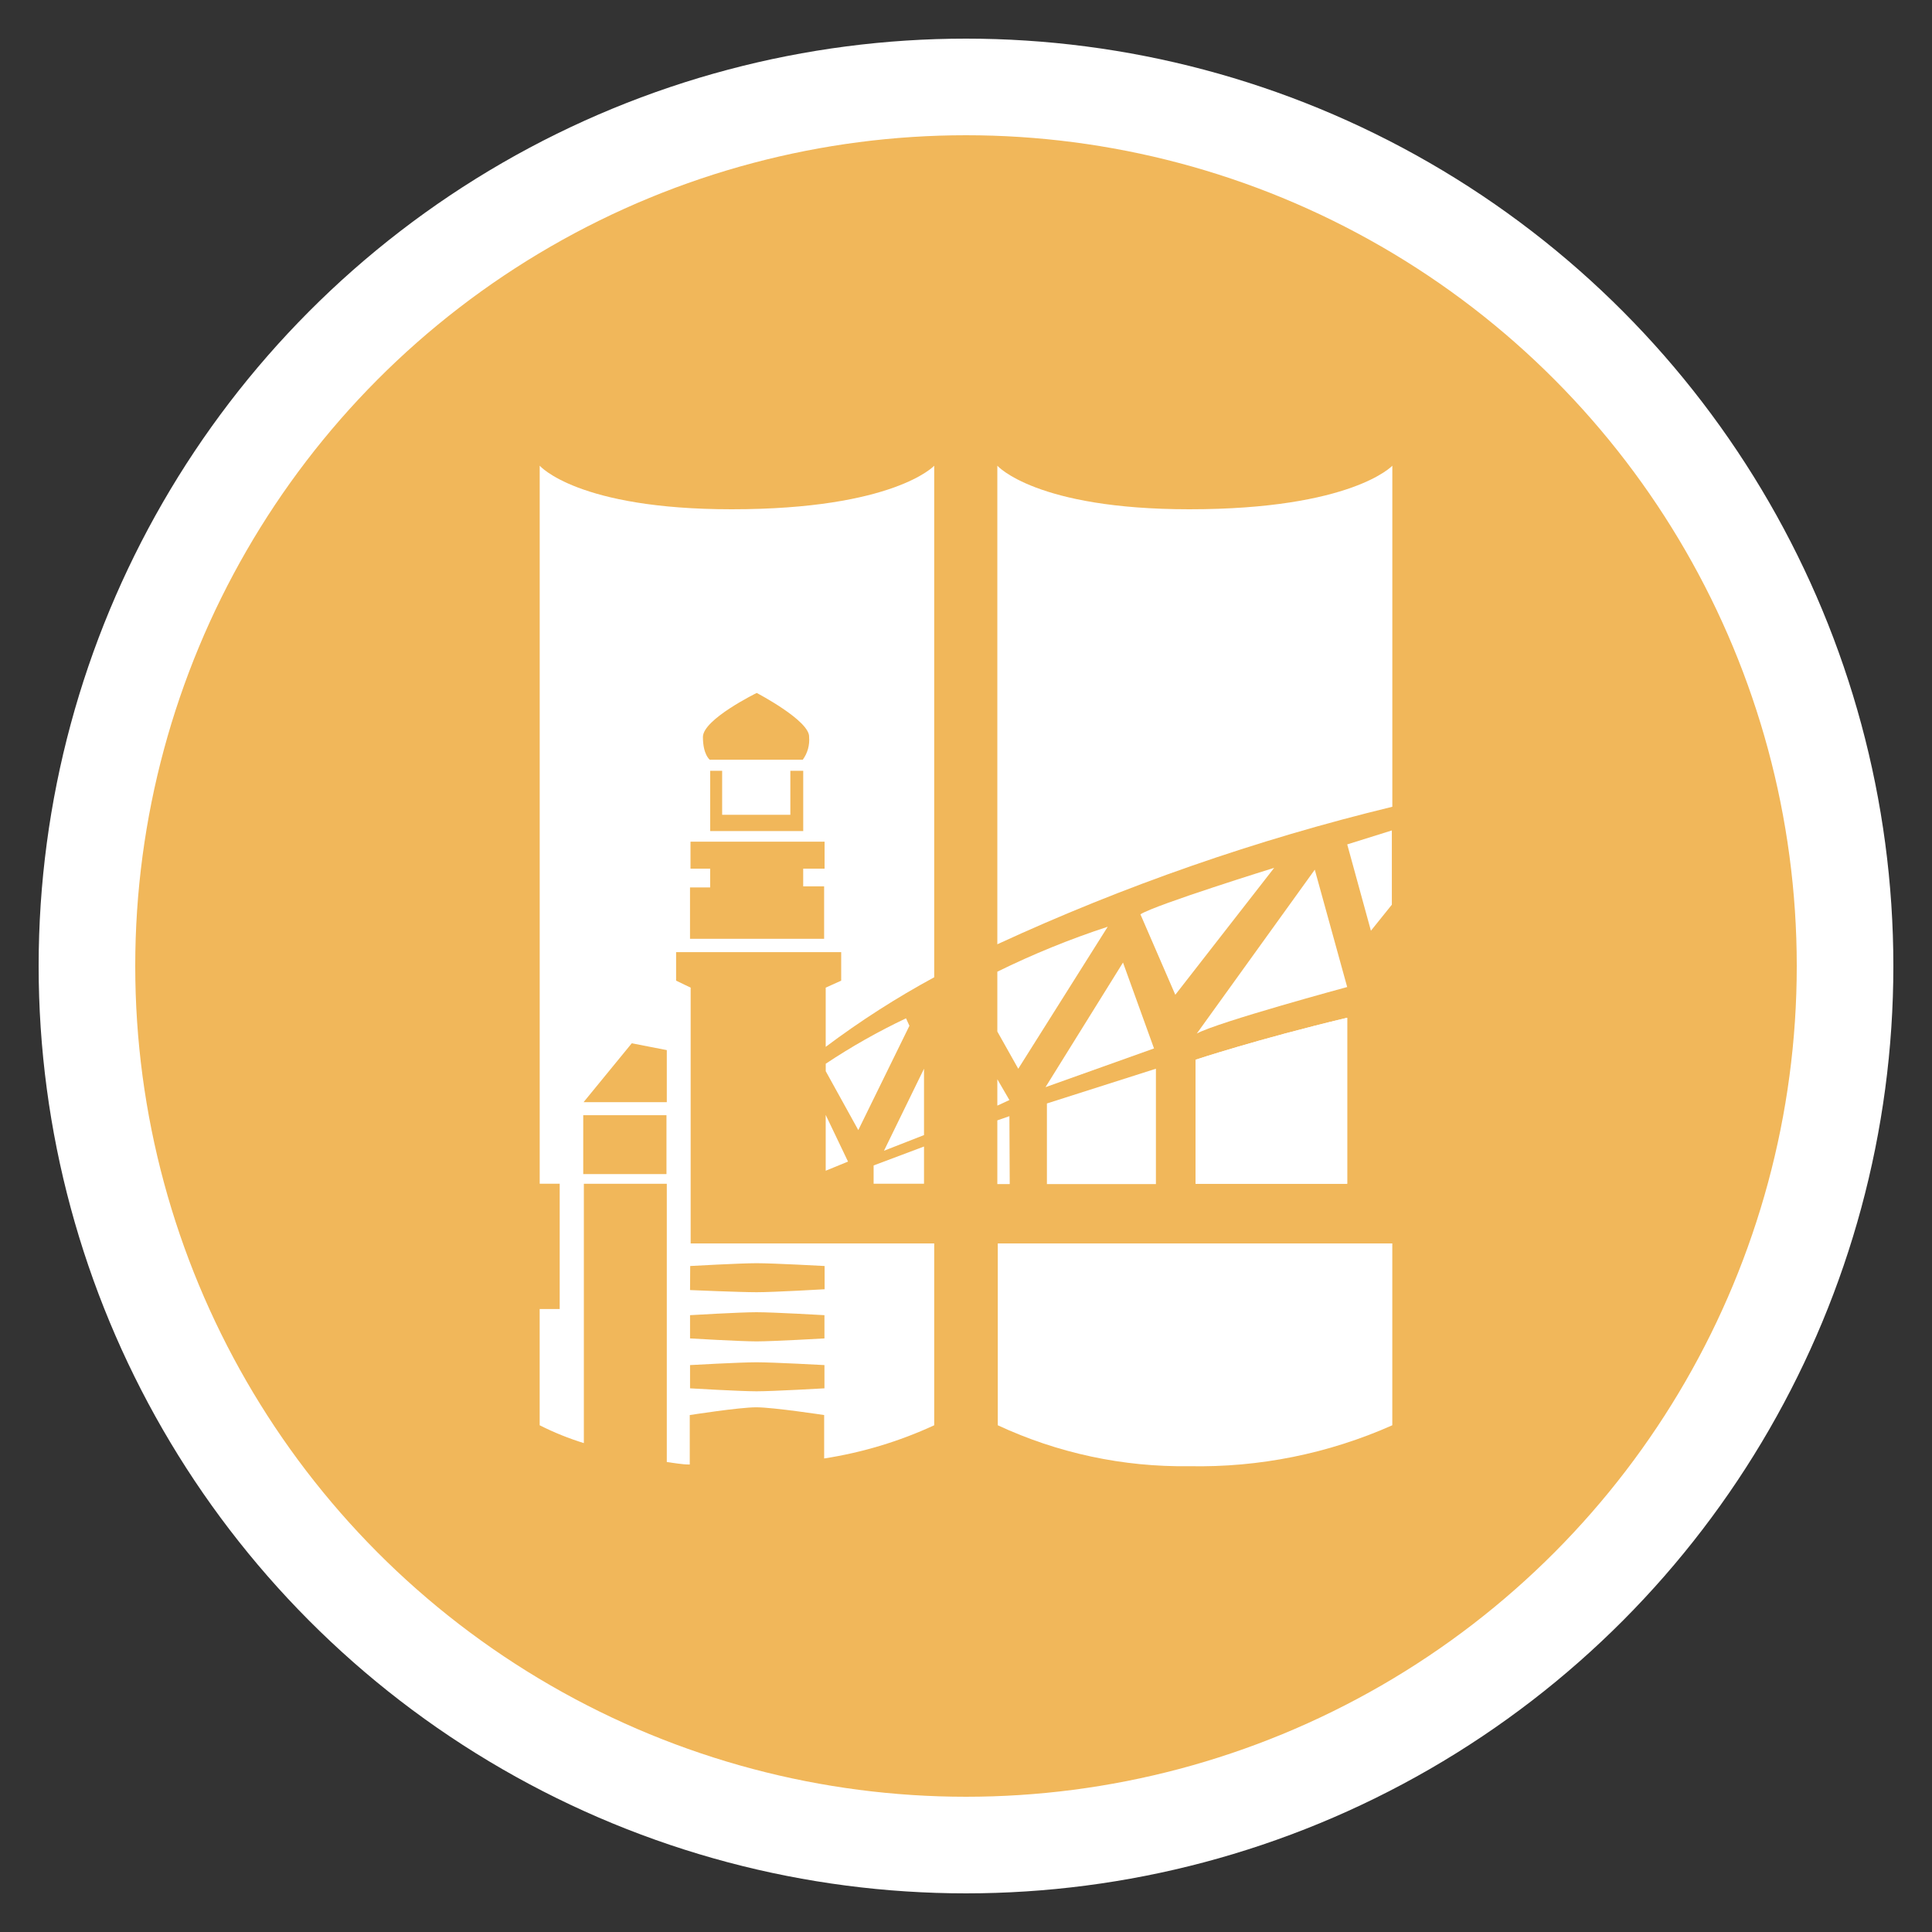 <?xml version="1.0" encoding="UTF-8"?> <svg xmlns="http://www.w3.org/2000/svg" id="Layer_1" data-name="Layer 1" viewBox="0 0 600 600"><rect x="0" y="0" width="600" height="600" fill="#333333" stroke="none"/> <defs> <style> .cls-1 { fill: #f1b75a; stroke: #fff; stroke-miterlimit: 10; stroke-width: 30px; } .cls-2 { fill: #fff; stroke-width: 0px; } </style> </defs> <circle class="cls-1" cx="300" cy="300" r="273"></circle> <g> <path class="cls-2" d="m256.43,330.36c7.96-5.3,16.29-10.02,24.94-14.11l1.06,2.31-15.88,32.4-10.11-18.29v-2.31h0Z"></path> <path class="cls-2" d="m173.82,406.52v-38.9h-6.21v-222.99s11.7,13.53,59.6,13.53c50.5,0,62.92-13.53,62.92-13.53v158.87c-11.75,6.37-23.01,13.59-33.7,21.61v-18.39l4.81-2.17v-8.86h-51.27v8.86l4.52,2.17v79.44h75.64v56.47c-10.86,5.02-22.36,8.48-34.18,10.31v-13.48s-15.79-2.41-21.09-2.41-20.65,2.41-20.65,2.41v15.36c-2.46,0-4.81-.49-7.13-.77v-86.42h-25.76v80.54c-4.72-1.46-9.31-3.31-13.72-5.54v-36.1h6.21,0Zm61.19-191.32s-16.71,8.18-16.71,13.67,2.12,7.07,2.12,7.07h28.89c1.49-2.04,2.18-4.55,1.97-7.07.24-5.05-16.28-13.67-16.28-13.67Zm-10.74,37.84v-13.67h-3.71v18.73h28.89v-18.73h-4v13.67h-21.18Zm-9.97,38.51h41.64v-16.28h-6.5v-5.49h6.64v-8.38h-41.64v8.38h6.11v5.82h-6.26v15.93h0Zm0,139.61s15.5.92,20.65.92,21.09-.92,21.09-.92v-7.22s-15.79-.87-21.09-.87-20.65.87-20.65.87v7.22Zm0-15.5s15.5.92,20.65.92,21.09-.92,21.09-.92v-7.22s-15.79-.92-21.09-.92-20.65.92-20.65.92v7.22Zm0-15.02s15.41.67,20.7.67,21.09-.92,21.09-.92v-7.22s-15.79-.87-21.09-.87-20.65.87-20.65.87l-.05,7.46h0Zm-7.22-74.52l-10.88-2.12-14.97,18.29h25.85v-16.17h0Zm-25.95,38.51h25.85v-18.29h-25.85v18.29Z"></path> <path class="cls-2" d="m286.96,367.62h-15.65v-5.68l15.65-5.88v11.56h0Z"></path> <polygon class="cls-2" points="286.96 352.51 274.53 357.37 286.96 331.9 286.96 352.51"></polygon> <polygon class="cls-2" points="256.43 346.25 263.36 360.74 256.43 363.58 256.43 346.25"></polygon> <path class="cls-2" d="m408.32,270.09l10.06,36.44s-40.01,10.83-46.7,14.44l36.64-50.89Z"></path> <path class="cls-2" d="m354.16,283.95c4.81-3.04,41.55-14.44,41.55-14.44l-30.71,39.43-10.83-24.99h0Z"></path> <path class="cls-2" d="m371.3,329.11s19.26-6.4,47.08-13.04v51.56h-47.08v-38.51h0Z"></path> <path class="cls-2" d="m371.3,329.11s19.26-6.4,47.08-13.04v51.56h-47.08v-38.51h0Z"></path> <path class="cls-2" d="m418.38,262.24l13.87-4.34v23.06l-6.5,8.09-7.36-26.82Z"></path> <polygon class="cls-2" points="325.13 342.69 358.98 331.9 358.98 367.72 325.13 367.72 325.13 342.69"></polygon> <path class="cls-2" d="m309.73,293.25v-148.62s11.94,13.53,59.65,13.53c50.5,0,63.02-13.53,63.02-13.53v105.92c-42.18,10.22-83.26,24.52-122.67,42.7Z"></path> <polygon class="cls-2" points="309.73 347.94 313.48 346.64 313.58 367.72 309.73 367.72 309.73 347.94"></polygon> <path class="cls-2" d="m432.39,386.16v56.47c-19.84,8.82-41.36,13.15-63.07,12.71-20.52.3-40.85-4.05-59.45-12.71v-56.47h122.52Z"></path> <polygon class="cls-2" points="309.73 343.36 309.73 335.17 313.48 341.63 309.73 343.36"></polygon> <path class="cls-2" d="m348.76,298.93l9.63,26.67s-28.16,10.06-33.7,12.03l24.07-38.71h0Z"></path> <path class="cls-2" d="m309.73,320.35v-18.58c11.08-5.45,22.54-10.12,34.28-13.96l-27.78,44.1-6.5-11.56h0Z"></path> </g> </svg> 